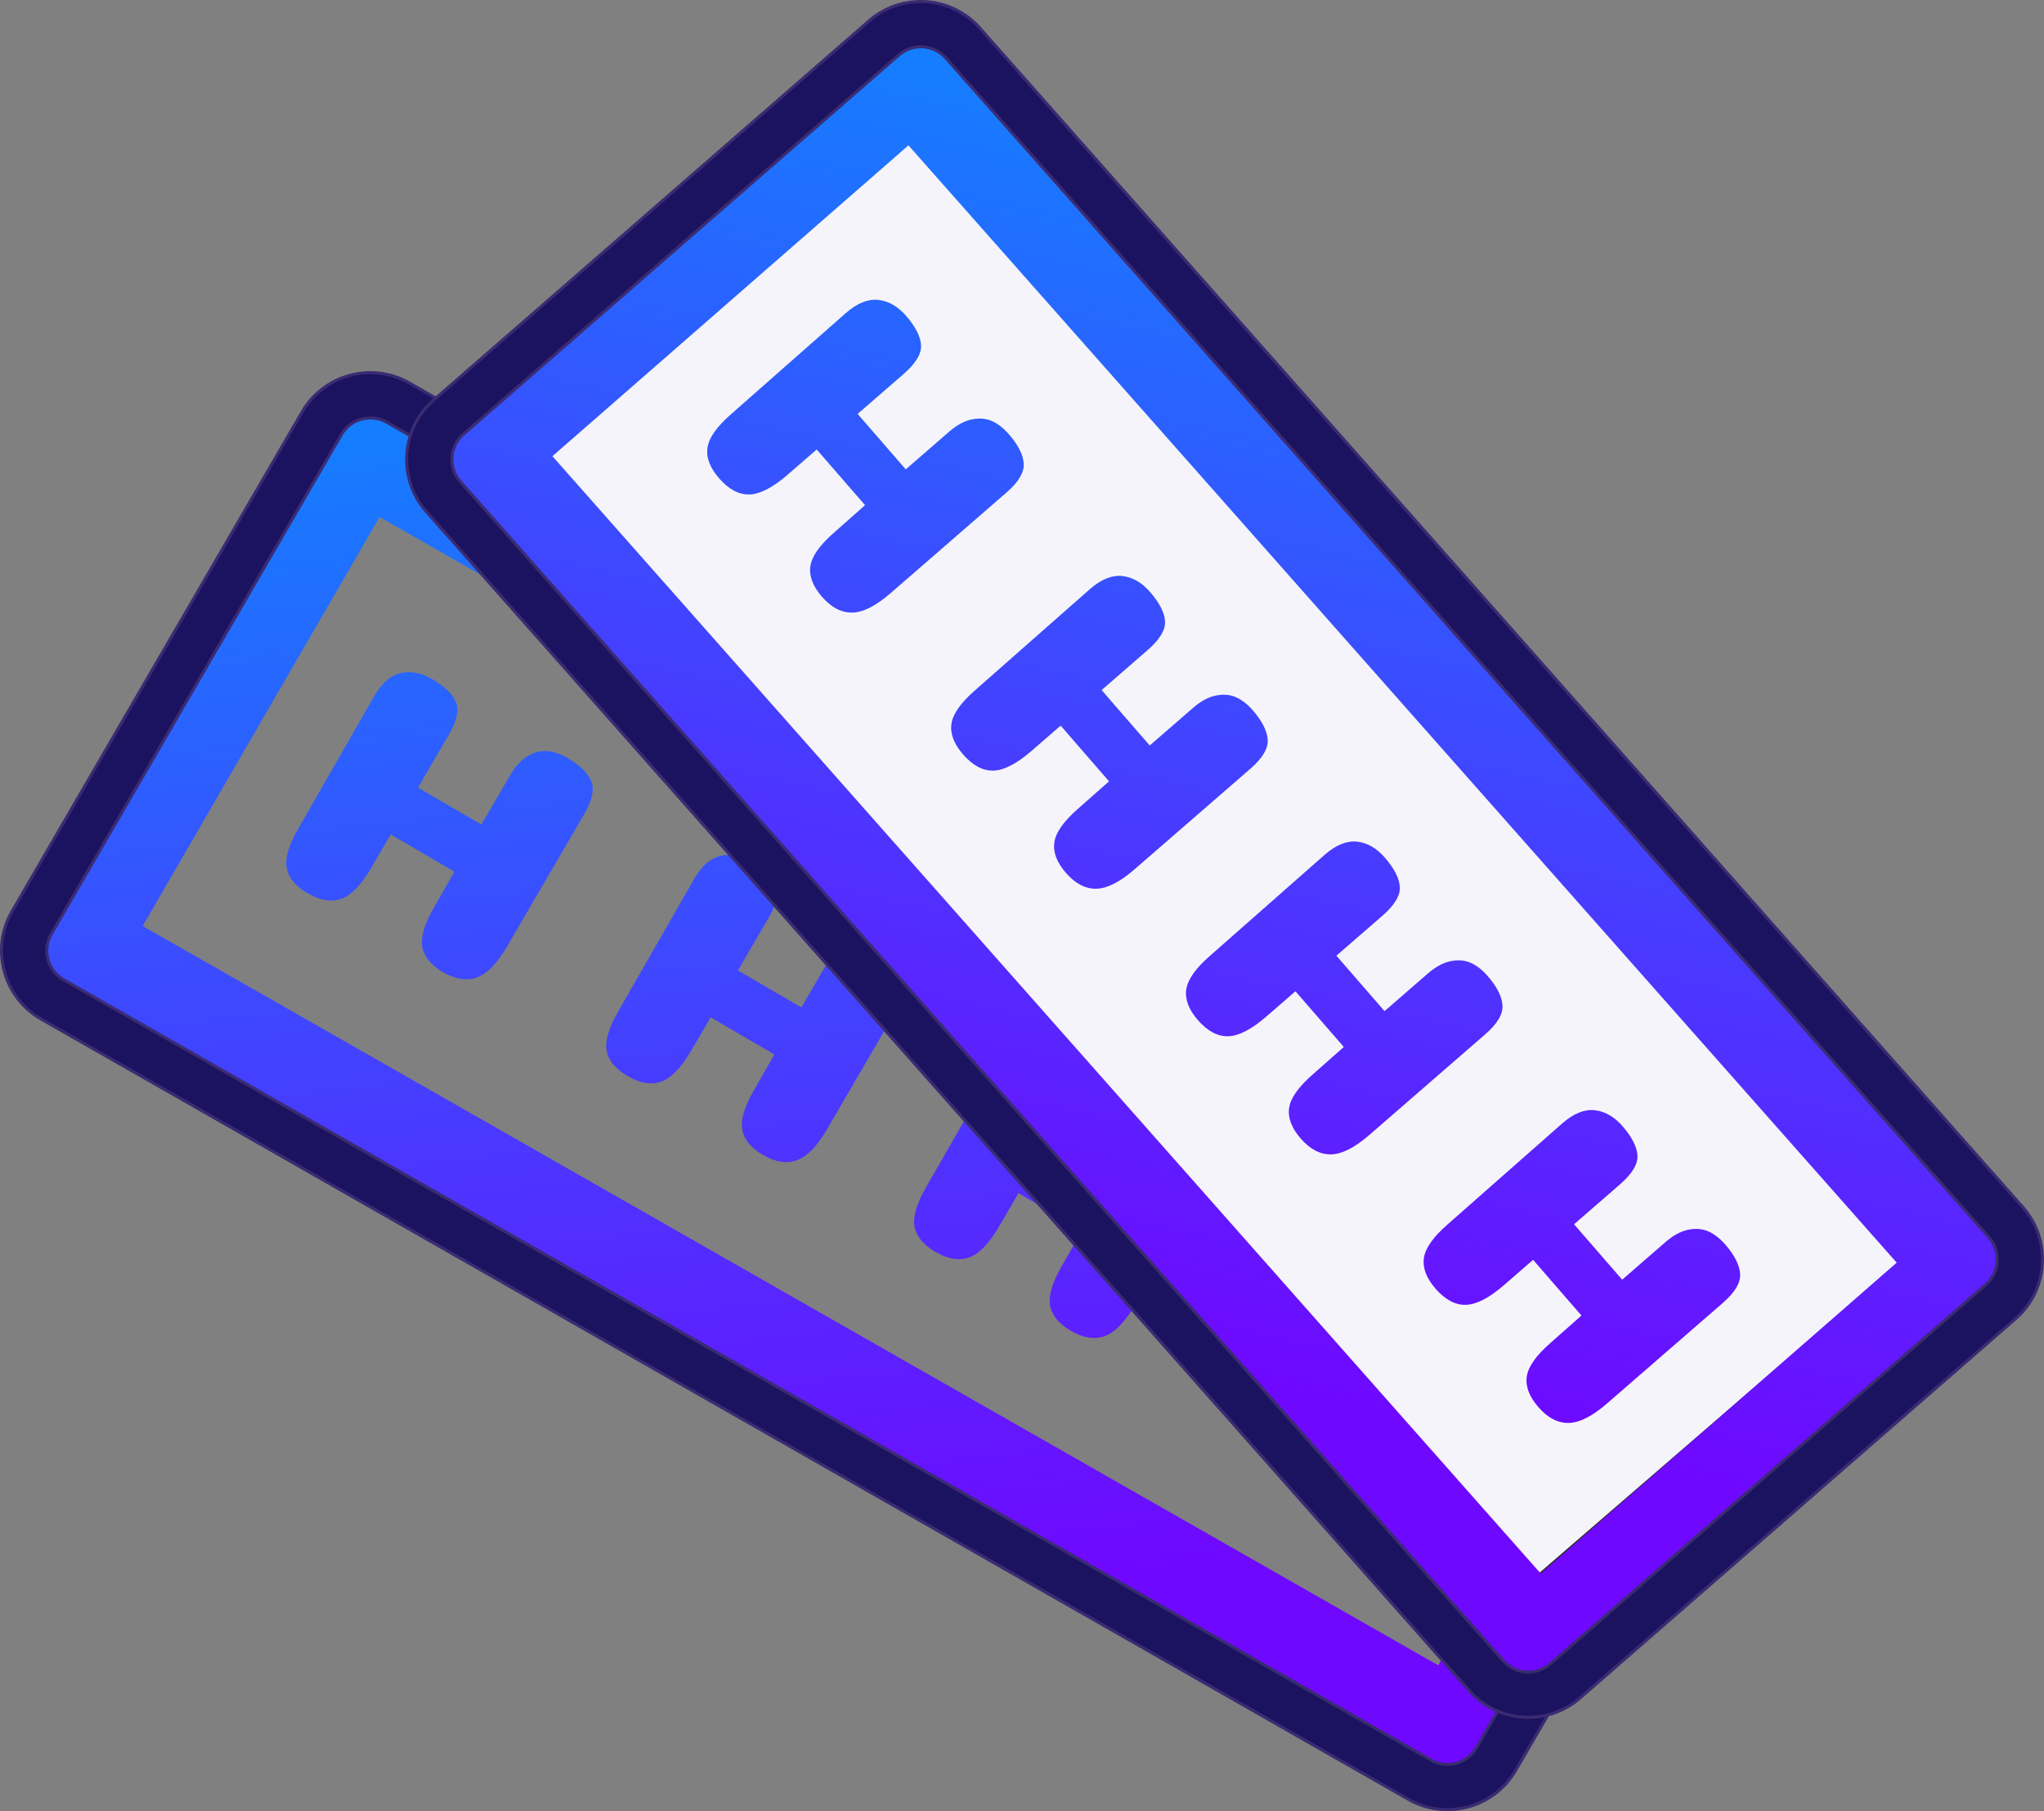 <?xml version="1.0" encoding="UTF-8"?> <svg xmlns="http://www.w3.org/2000/svg" xmlns:xlink="http://www.w3.org/1999/xlink" xmlns:xodm="http://www.corel.com/coreldraw/odm/2003" xml:space="preserve" width="239.867mm" height="212.544mm" version="1.1" style="shape-rendering:geometricPrecision; text-rendering:geometricPrecision; image-rendering:optimizeQuality; fill-rule:evenodd; clip-rule:evenodd" viewBox="0 0 2915.12 2583.06"><rect x="0" y="0" width="2915.12" height="2583.06" fill="#808080" stroke="none"/> <defs> <style type="text/css"> .str0 {stroke:#3B2B72;stroke-width:4.29;stroke-miterlimit:22.926} .str1 {stroke:#2B2A29;stroke-width:2.43;stroke-miterlimit:22.926} .fil2 {fill:#F5F4FA} .fil1 {fill:#1B1360;fill-rule:nonzero} .fil0 {fill:url(#id0)} .fil3 {fill:url(#id1)} </style> <linearGradient id="id0" gradientUnits="userSpaceOnUse" x1="769.54" y1="2335.44" x2="535.56" y2="202.16"> <stop offset="0" style="stop-opacity:1; stop-color:#6F08FF"></stop> <stop offset="1" style="stop-opacity:1; stop-color:#0099FF"></stop> </linearGradient> <linearGradient id="id1" gradientUnits="userSpaceOnUse" xlink:href="#id0" x1="996.74" y1="1793.67" x2="1462.57" y2="-301.24"> </linearGradient> </defs> <g id="Слой_x0020_1">  <path class="fil0" d="M541.36 737.36l1847.68 1054.36 -337.86 583.29 -1847.69 -1054.37 337.86 -583.29zm1077.05 1124.19c-14.02,24.06 -28.33,38.7 -42.92,43.93 -14.58,5.22 -30.64,2.74 -48.16,-7.48 -17.23,-10.05 -27.13,-22.08 -29.69,-36.11 -2.57,-14.03 3.08,-32.93 16.93,-56.69l28.89 -50.61 -90.89 -52.98 -27.53 47.23c-14.19,24.36 -28.4,39.16 -42.6,44.41 -14.2,5.26 -30.36,2.6 -48.48,-7.96 -17.23,-10.04 -27.12,-22.08 -29.69,-36.11 -2.57,-14.03 3.07,-32.93 16.92,-56.69l108.25 -188.81c10.74,-18.42 23.3,-29.21 37.67,-32.37 14.38,-3.16 29.29,-0.24 44.74,8.77 17.82,10.38 29.06,21.31 33.72,32.78 4.66,11.47 1.19,27.15 -10.41,47.05l-43.64 74.86 90.45 52.72 41.3 -70.85c7.27,-12.48 15.59,-21.46 24.96,-26.95 9.36,-5.49 18.67,-7.81 27.95,-6.99 9.27,0.82 18.96,4.18 29.05,10.07 17.23,10.04 28.32,20.88 33.28,32.52 4.96,11.65 1.64,27.42 -9.97,47.32l-110.11 188.93zm-439.07 -250.76c-14.02,24.06 -28.33,38.71 -42.92,43.93 -14.58,5.22 -30.64,2.74 -48.16,-7.48 -17.23,-10.04 -27.13,-22.08 -29.69,-36.11 -2.57,-14.03 3.08,-32.93 16.93,-56.69l28.89 -50.61 -90.89 -52.98 -27.53 47.23c-14.19,24.36 -28.4,39.16 -42.6,44.41 -14.21,5.26 -30.37,2.6 -48.49,-7.96 -17.23,-10.04 -27.12,-22.08 -29.69,-36.11 -2.57,-14.03 3.07,-32.93 16.92,-56.69l108.25 -188.81c10.74,-18.42 23.3,-29.21 37.67,-32.37 14.38,-3.16 29.29,-0.24 44.74,8.77 17.82,10.38 29.06,21.31 33.72,32.78 4.66,11.47 1.19,27.15 -10.41,47.05l-43.64 74.86 90.45 52.72 41.3 -70.85c7.27,-12.48 15.59,-21.46 24.96,-26.95 9.36,-5.49 18.67,-7.81 27.95,-6.99 9.27,0.82 18.96,4.18 29.05,10.07 17.23,10.04 28.32,20.88 33.27,32.52 4.96,11.65 1.64,27.42 -9.96,47.32l-110.11 188.93zm-456.28 -260.72c-14.02,24.06 -28.33,38.7 -42.92,43.93 -14.58,5.22 -30.64,2.73 -48.17,-7.49 -17.23,-10.04 -27.13,-22.08 -29.69,-36.11 -2.57,-14.03 3.07,-32.92 16.92,-56.69l28.89 -50.61 -90.89 -52.97 -27.53 47.23c-14.2,24.35 -28.39,39.16 -42.6,44.41 -14.2,5.26 -30.36,2.6 -48.48,-7.96 -17.23,-10.05 -27.13,-22.08 -29.7,-36.12 -2.57,-14.03 3.08,-32.93 16.92,-56.69l108.25 -188.81c10.74,-18.42 23.3,-29.2 37.67,-32.37 14.38,-3.16 29.29,-0.24 44.74,8.77 17.82,10.39 29.06,21.32 33.72,32.78 4.66,11.47 1.18,27.16 -10.42,47.06l-43.63 74.86 90.45 52.71 41.29 -70.85c7.27,-12.48 15.59,-21.46 24.96,-26.95 9.36,-5.49 18.68,-7.82 27.95,-6.99 9.27,0.83 18.96,4.18 29.05,10.07 17.23,10.04 28.32,20.89 33.27,32.52 4.96,11.65 1.63,27.42 -9.96,47.31l-110.12 188.93zm1339.6 764.87c-14.02,24.06 -28.33,38.71 -42.92,43.93 -14.58,5.23 -30.64,2.74 -48.17,-7.48 -17.23,-10.04 -27.13,-22.08 -29.69,-36.11 -2.57,-14.03 3.08,-32.93 16.93,-56.69l28.9 -50.61 -90.89 -52.98 -27.53 47.23c-14.19,24.36 -28.4,39.16 -42.6,44.41 -14.2,5.26 -30.36,2.6 -48.48,-7.96 -17.23,-10.04 -27.12,-22.08 -29.69,-36.11 -2.57,-14.03 3.07,-32.93 16.92,-56.69l108.25 -188.81c10.74,-18.42 23.3,-29.21 37.67,-32.37 14.38,-3.16 29.29,-0.24 44.74,8.77 17.82,10.38 29.06,21.31 33.72,32.78 4.66,11.47 1.19,27.15 -10.41,47.05l-43.64 74.86 90.45 52.72 41.3 -70.85c7.27,-12.48 15.59,-21.46 24.96,-26.95 9.36,-5.49 18.67,-7.81 27.95,-6.99 9.27,0.82 18.96,4.18 29.05,10.07 17.23,10.04 28.32,20.89 33.28,32.52 4.96,11.65 1.64,27.42 -9.96,47.32l-110.12 188.93zm-1564.53 -1538.56c-12.05,3.29 -22.84,11.13 -29.46,22.72l-423.05 728.25c-6.59,11.58 -7.86,24.86 -4.57,36.91 3.29,12.04 11.14,22.84 22.72,29.45l1993.72 1137.69c11.57,6.62 24.85,7.88 36.9,4.59 12.05,-3.29 22.83,-11.12 29.45,-22.72l423.03 -728.25c6.61,-11.58 7.88,-24.87 4.59,-36.91 -3.3,-12.04 -11.14,-22.83 -22.73,-29.45l-1993.71 -1137.69c-11.58,-6.61 -24.85,-7.87 -36.9,-4.59z"></path> <path class="fil1 str0" d="M16.82 1300.33l413.82 -712.36c15.3,-26.82 40.16,-44.93 67.87,-52.51 27.72,-7.58 58.33,-4.62 85.15,10.68l1950.21 1112.87c26.82,15.3 44.94,40.16 52.51,67.87 7.58,27.72 4.63,58.33 -10.67,85.15l-413.82 712.36c-15.31,26.82 -40.17,44.93 -67.87,52.51 -27.72,7.58 -58.34,4.63 -85.16,-10.68l-1950.2 -1112.88c-26.82,-15.3 -44.94,-40.16 -52.51,-67.87 -7.58,-27.72 -4.63,-58.33 10.67,-85.15zm469.92 -680.35l-413.81 712.36c-6.46,11.34 -7.69,24.33 -4.47,36.11 3.22,11.78 10.89,22.34 22.23,28.8l1950.21 1112.87c11.33,6.47 24.32,7.7 36.1,4.48 11.78,-3.22 22.33,-10.89 28.8,-22.22l413.81 -712.36c6.47,-11.33 7.7,-24.32 4.48,-36.11 -3.22,-11.78 -10.89,-22.33 -22.22,-28.8l-1950.21 -1112.87c-11.34,-6.47 -24.32,-7.7 -36.1,-4.48 -11.78,3.22 -22.33,10.89 -28.8,22.23z"></path> <polygon class="fil2 str1" points="734.74,632.35 2147.18,2286.4 2761.31,1756.06 1303.31,113.28 "></polygon> <path class="fil3" d="M1295.62 207.29l1409.43 1593.46 -507.77 443.33 -1409.44 -1593.46 507.78 -443.33zm657.4 1411.27c-21.03,18.26 -39.29,27.51 -54.78,27.76 -15.49,0.25 -29.88,-7.28 -43.19,-22.6 -13.08,-15.06 -18.57,-29.64 -16.48,-43.75 2.09,-14.11 13.53,-30.18 34.29,-48.22l43.66 -38.6 -68.97 -79.44 -41.28 35.84c-21.28,18.49 -39.5,27.93 -54.64,28.32 -15.14,0.4 -29.58,-7.32 -43.33,-23.16 -13.08,-15.06 -18.56,-29.64 -16.47,-43.75 2.09,-14.11 13.52,-30.18 34.28,-48.22l163.32 -143.87c16.1,-13.98 31.46,-20.14 46.09,-18.51 14.63,1.64 27.8,9.21 39.53,22.72 13.53,15.57 20.64,29.54 21.36,41.9 0.72,12.36 -7.62,26.08 -25.02,41.19l-65.43 56.81 68.64 79.05 61.92 -53.76c10.9,-9.47 21.67,-15.29 32.31,-17.47 10.63,-2.18 20.2,-1.38 28.71,2.39 8.51,3.76 16.6,10.07 24.26,18.89 13.08,15.06 20.08,28.9 21.02,41.51 0.94,12.62 -7.28,26.48 -24.68,41.59l-165.11 143.37zm-334.86 -378.85c-21.03,18.26 -39.29,27.51 -54.78,27.76 -15.49,0.25 -29.88,-7.28 -43.19,-22.6 -13.08,-15.06 -18.57,-29.65 -16.47,-43.75 2.09,-14.11 13.52,-30.18 34.29,-48.22l43.66 -38.6 -68.97 -79.44 -41.28 35.84c-21.28,18.49 -39.5,27.93 -54.64,28.32 -15.14,0.4 -29.58,-7.33 -43.33,-23.16 -13.08,-15.06 -18.56,-29.64 -16.48,-43.75 2.09,-14.11 13.52,-30.18 34.28,-48.21l163.32 -143.87c16.1,-13.98 31.46,-20.14 46.09,-18.5 14.63,1.64 27.8,9.21 39.53,22.72 13.53,15.57 20.64,29.54 21.36,41.9 0.71,12.36 -7.62,26.09 -25.02,41.19l-65.43 56.81 68.64 79.05 61.92 -53.76c10.9,-9.47 21.67,-15.29 32.31,-17.47 10.63,-2.18 20.19,-1.38 28.71,2.39 8.51,3.76 16.6,10.07 24.26,18.89 13.08,15.06 20.08,28.9 21.02,41.51 0.94,12.62 -7.28,26.48 -24.68,41.59l-165.11 143.37zm-347.94 -393.83c-21.03,18.26 -39.29,27.51 -54.78,27.76 -15.49,0.24 -29.89,-7.29 -43.19,-22.61 -13.08,-15.06 -18.57,-29.64 -16.47,-43.75 2.09,-14.11 13.51,-30.18 34.28,-48.22l43.66 -38.6 -68.97 -79.43 -41.28 35.84c-21.29,18.48 -39.5,27.92 -54.64,28.32 -15.14,0.41 -29.58,-7.32 -43.33,-23.15 -13.07,-15.06 -18.57,-29.65 -16.48,-43.76 2.09,-14.11 13.53,-30.18 34.28,-48.21l163.31 -143.87c16.1,-13.98 31.47,-20.14 46.09,-18.5 14.63,1.64 27.8,9.21 39.53,22.72 13.52,15.57 20.64,29.54 21.36,41.89 0.71,12.36 -7.63,26.09 -25.02,41.2l-65.43 56.81 68.64 79.05 61.92 -53.76c10.9,-9.47 21.67,-15.29 32.31,-17.47 10.63,-2.18 20.21,-1.38 28.71,2.39 8.51,3.77 16.6,10.07 24.26,18.89 13.08,15.06 20.08,28.9 21.02,41.51 0.94,12.62 -7.29,26.48 -24.67,41.58l-165.12 143.38zm1021.72 1155.7c-21.03,18.26 -39.29,27.51 -54.78,27.76 -15.49,0.25 -29.88,-7.28 -43.19,-22.6 -13.08,-15.06 -18.57,-29.64 -16.47,-43.75 2.09,-14.11 13.52,-30.18 34.29,-48.22l43.66 -38.6 -68.97 -79.44 -41.28 35.84c-21.28,18.49 -39.5,27.93 -54.64,28.32 -15.14,0.4 -29.58,-7.32 -43.33,-23.16 -13.08,-15.06 -18.56,-29.64 -16.48,-43.75 2.09,-14.11 13.52,-30.18 34.28,-48.22l163.32 -143.87c16.1,-13.98 31.46,-20.14 46.09,-18.51 14.63,1.64 27.8,9.21 39.53,22.72 13.53,15.57 20.64,29.54 21.36,41.9 0.71,12.36 -7.62,26.08 -25.02,41.19l-65.43 56.81 68.64 79.05 61.92 -53.76c10.9,-9.47 21.67,-15.29 32.31,-17.47 10.63,-2.18 20.19,-1.38 28.71,2.39 8.51,3.76 16.6,10.07 24.26,18.89 13.08,15.06 20.08,28.9 21.02,41.51 0.94,12.62 -7.28,26.48 -24.68,41.59l-165.12 143.37zm-985.37 -1960.61c-12.46,-0.77 -25.21,3.17 -35.2,12.02l-635.13 553.11c-9.97,8.84 -15.45,21 -16.22,33.47 -0.76,12.46 3.19,25.21 12.02,35.2l1520.84 1719.39c8.82,9.99 20.98,15.47 33.45,16.23 12.46,0.77 25.2,-3.17 35.2,-12.02l635.11 -553.12c9.99,-8.84 15.47,-21 16.24,-33.46 0.76,-12.46 -3.19,-25.21 -12.03,-35.2l-1520.83 -1719.39c-8.84,-9.99 -20.99,-15.46 -33.45,-16.23z"></path> <path class="fil1 str0" d="M617.68 571.23l621.27 -541.04c23.13,-20.46 52.49,-29.6 81.17,-27.84 28.68,1.76 56.71,14.42 77.17,37.55l1487.64 1681.88c20.46,23.13 29.6,52.5 27.84,81.17 -1.76,28.68 -14.41,56.72 -37.54,77.17l-621.27 541.04c-23.13,20.46 -52.5,29.59 -81.17,27.84 -28.68,-1.76 -56.72,-14.42 -77.18,-37.55l-1487.63 -1681.88c-20.46,-23.13 -29.6,-52.5 -27.84,-81.17 1.76,-28.68 14.41,-56.71 37.54,-77.17zm664.06 -492.66l-621.27 541.04c-9.77,8.65 -15.12,20.55 -15.87,32.74 -0.75,12.19 3.11,24.65 11.76,34.43l1487.64 1681.88c8.64,9.78 20.54,15.13 32.73,15.88 12.19,0.75 24.65,-3.12 34.43,-11.76l621.26 -541.05c9.78,-8.64 15.13,-20.54 15.88,-32.74 0.75,-12.19 -3.11,-24.65 -11.76,-34.43l-1487.64 -1681.88c-8.65,-9.78 -20.54,-15.13 -32.73,-15.88 -12.19,-0.75 -24.65,3.12 -34.43,11.76z"></path> </g> </svg> 